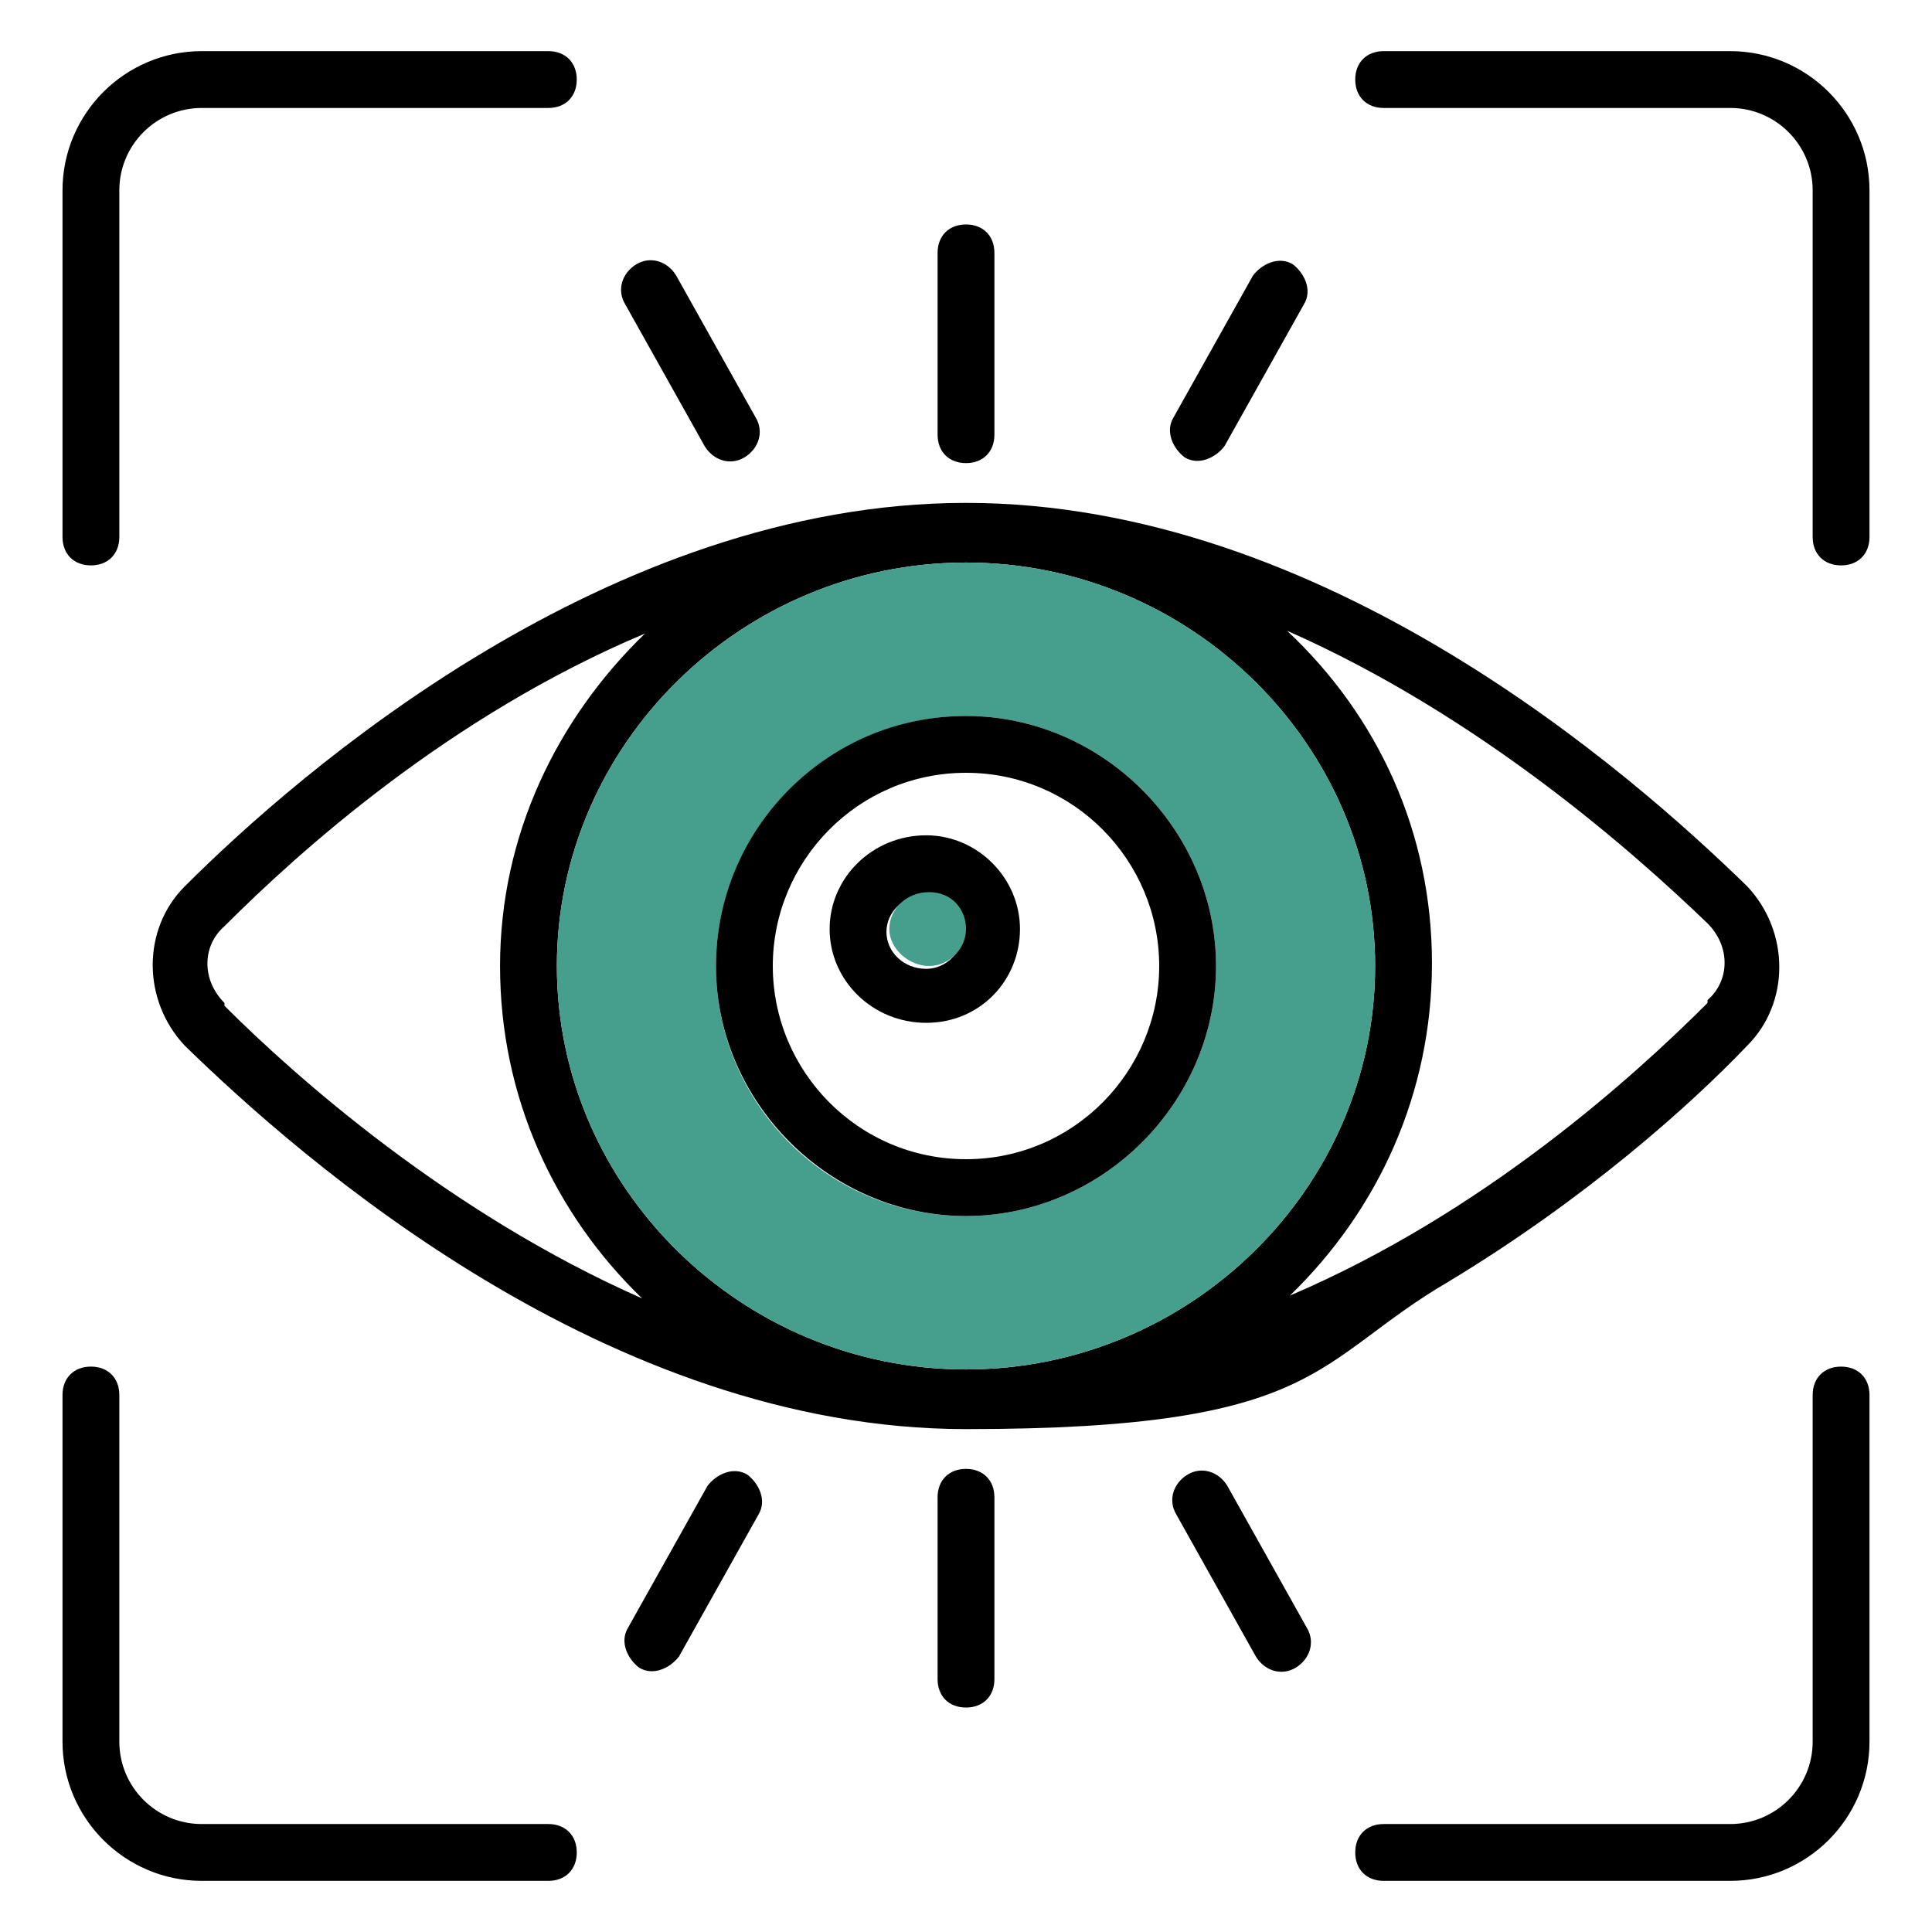 <svg xmlns="http://www.w3.org/2000/svg" id="Layer_1" viewBox="0 0 68 68"><defs><style>      .st0 {        fill: #469e8d;      }    </style></defs><path d="M60.9,1.8h-12.2c-.6,0-1,.4-1,1s.4,1,1,1h12.2c1.6,0,2.9,1.3,2.9,2.9v12.2c0,.6.4,1,1,1s1-.4,1-1V6.7c0-2.7-2.2-4.9-4.9-4.9Z"></path><path d="M64.8,48.1c-.6,0-1,.4-1,1v12.2c0,1.6-1.3,2.9-2.9,2.9h-12.2c-.6,0-1,.4-1,1s.4,1,1,1h12.2c2.7,0,4.9-2.2,4.9-4.9v-12.2c0-.6-.4-1-1-1Z"></path><path d="M3.2,48.1c-.6,0-1,.4-1,1v12.2c0,2.7,2.2,4.9,4.9,4.9h12.2c.6,0,1-.4,1-1s-.4-1-1-1H7.1c-1.6,0-2.9-1.3-2.9-2.9v-12.2c0-.6-.4-1-1-1Z"></path><path d="M19.4,1.8H7.1c-2.7,0-4.9,2.2-4.9,4.9v12.2c0,.6.4,1,1,1s1-.4,1-1V6.7c0-1.6,1.3-2.9,2.9-2.9h12.2c.6,0,1-.4,1-1s-.4-1-1-1Z"></path><path d="M61.5,31.2c-4.1-4-14.9-13.5-27.5-13.5S10.5,27.2,6.5,31.2c-1.5,1.5-1.5,4,0,5.6,4.1,4,14.9,13.5,27.5,13.5s12.2-2.4,17-5.2c4.8-2.9,8.5-6.2,10.5-8.3,1.5-1.5,1.5-4,0-5.6ZM7.9,35.3c-.8-.8-.8-2,0-2.7,2.6-2.6,7.9-7.4,14.8-10.3-3.1,3-5.1,7.1-5.1,11.7s1.9,8.7,5,11.7c-6.8-3-12.2-7.8-14.7-10.3ZM34,48.2h0c-7.9,0-14.4-6.4-14.4-14.2s6.5-14.2,14.4-14.2,14.4,6.4,14.4,14.2-6.5,14.2-14.4,14.2ZM60.1,35.3c-2.6,2.6-7.9,7.4-14.7,10.3,3.1-3,5-7.1,5-11.7s-1.9-8.7-5.1-11.7c6.8,3,12.2,7.8,14.8,10.3.8.8.8,2,0,2.7Z"></path><path class="st0" d="M34,19.8c-7.9,0-14.4,6.4-14.4,14.2s6.5,14.2,14.4,14.2h0c7.9,0,14.4-6.4,14.4-14.2s-6.5-14.2-14.4-14.2ZM34,42.8c-4.9,0-8.8-4-8.8-8.8s4-8.8,8.8-8.8,8.8,4,8.8,8.8-4,8.8-8.8,8.8Z"></path><path d="M34,25.2c-4.9,0-8.8,4-8.8,8.8s4,8.8,8.8,8.8,8.8-4,8.8-8.8-4-8.8-8.8-8.8ZM34,40.8c-3.8,0-6.8-3.1-6.8-6.8s3-6.8,6.8-6.8,6.8,3.1,6.8,6.8-3,6.8-6.8,6.8Z"></path><path d="M32.6,29.4c-1.9,0-3.4,1.5-3.4,3.3s1.5,3.3,3.4,3.3,3.3-1.5,3.3-3.3-1.5-3.3-3.3-3.3ZM32.6,34.1c-.8,0-1.4-.6-1.4-1.3s.6-1.3,1.4-1.3,1.3.6,1.3,1.3-.6,1.3-1.3,1.3Z"></path><path class="st0" d="M34,32.7c0,.7-.6,1.3-1.3,1.3s-1.4-.6-1.4-1.3.6-1.3,1.4-1.3,1.3.6,1.3,1.3Z"></path><path d="M26.2,16.1c.5-.3.7-.9.4-1.4l-2.8-5c-.3-.5-.9-.7-1.4-.4-.5.3-.7.9-.4,1.4l2.8,5c.3.5.9.7,1.4.4Z"></path><path d="M43.1,15.7l2.8-5c.3-.5,0-1.1-.4-1.4-.5-.3-1.1,0-1.4.4l-2.8,5c-.3.5,0,1.1.4,1.4.5.3,1.1,0,1.4-.4Z"></path><path d="M35,15.3v-6.4c0-.6-.4-1-1-1s-1,.4-1,1v6.4c0,.6.4,1,1,1s1-.4,1-1Z"></path><path d="M41.8,51.9c-.5.3-.7.9-.4,1.4l2.8,5c.3.5.9.7,1.4.4.5-.3.7-.9.4-1.4l-2.8-5c-.3-.5-.9-.7-1.4-.4Z"></path><path d="M24.9,52.3l-2.8,5c-.3.5,0,1.1.4,1.4.5.3,1.1,0,1.4-.4l2.8-5c.3-.5,0-1.1-.4-1.4-.5-.3-1.1,0-1.4.4Z"></path><path d="M33,52.7v6.4c0,.6.4,1,1,1s1-.4,1-1v-6.4c0-.6-.4-1-1-1s-1,.4-1,1Z"></path></svg>